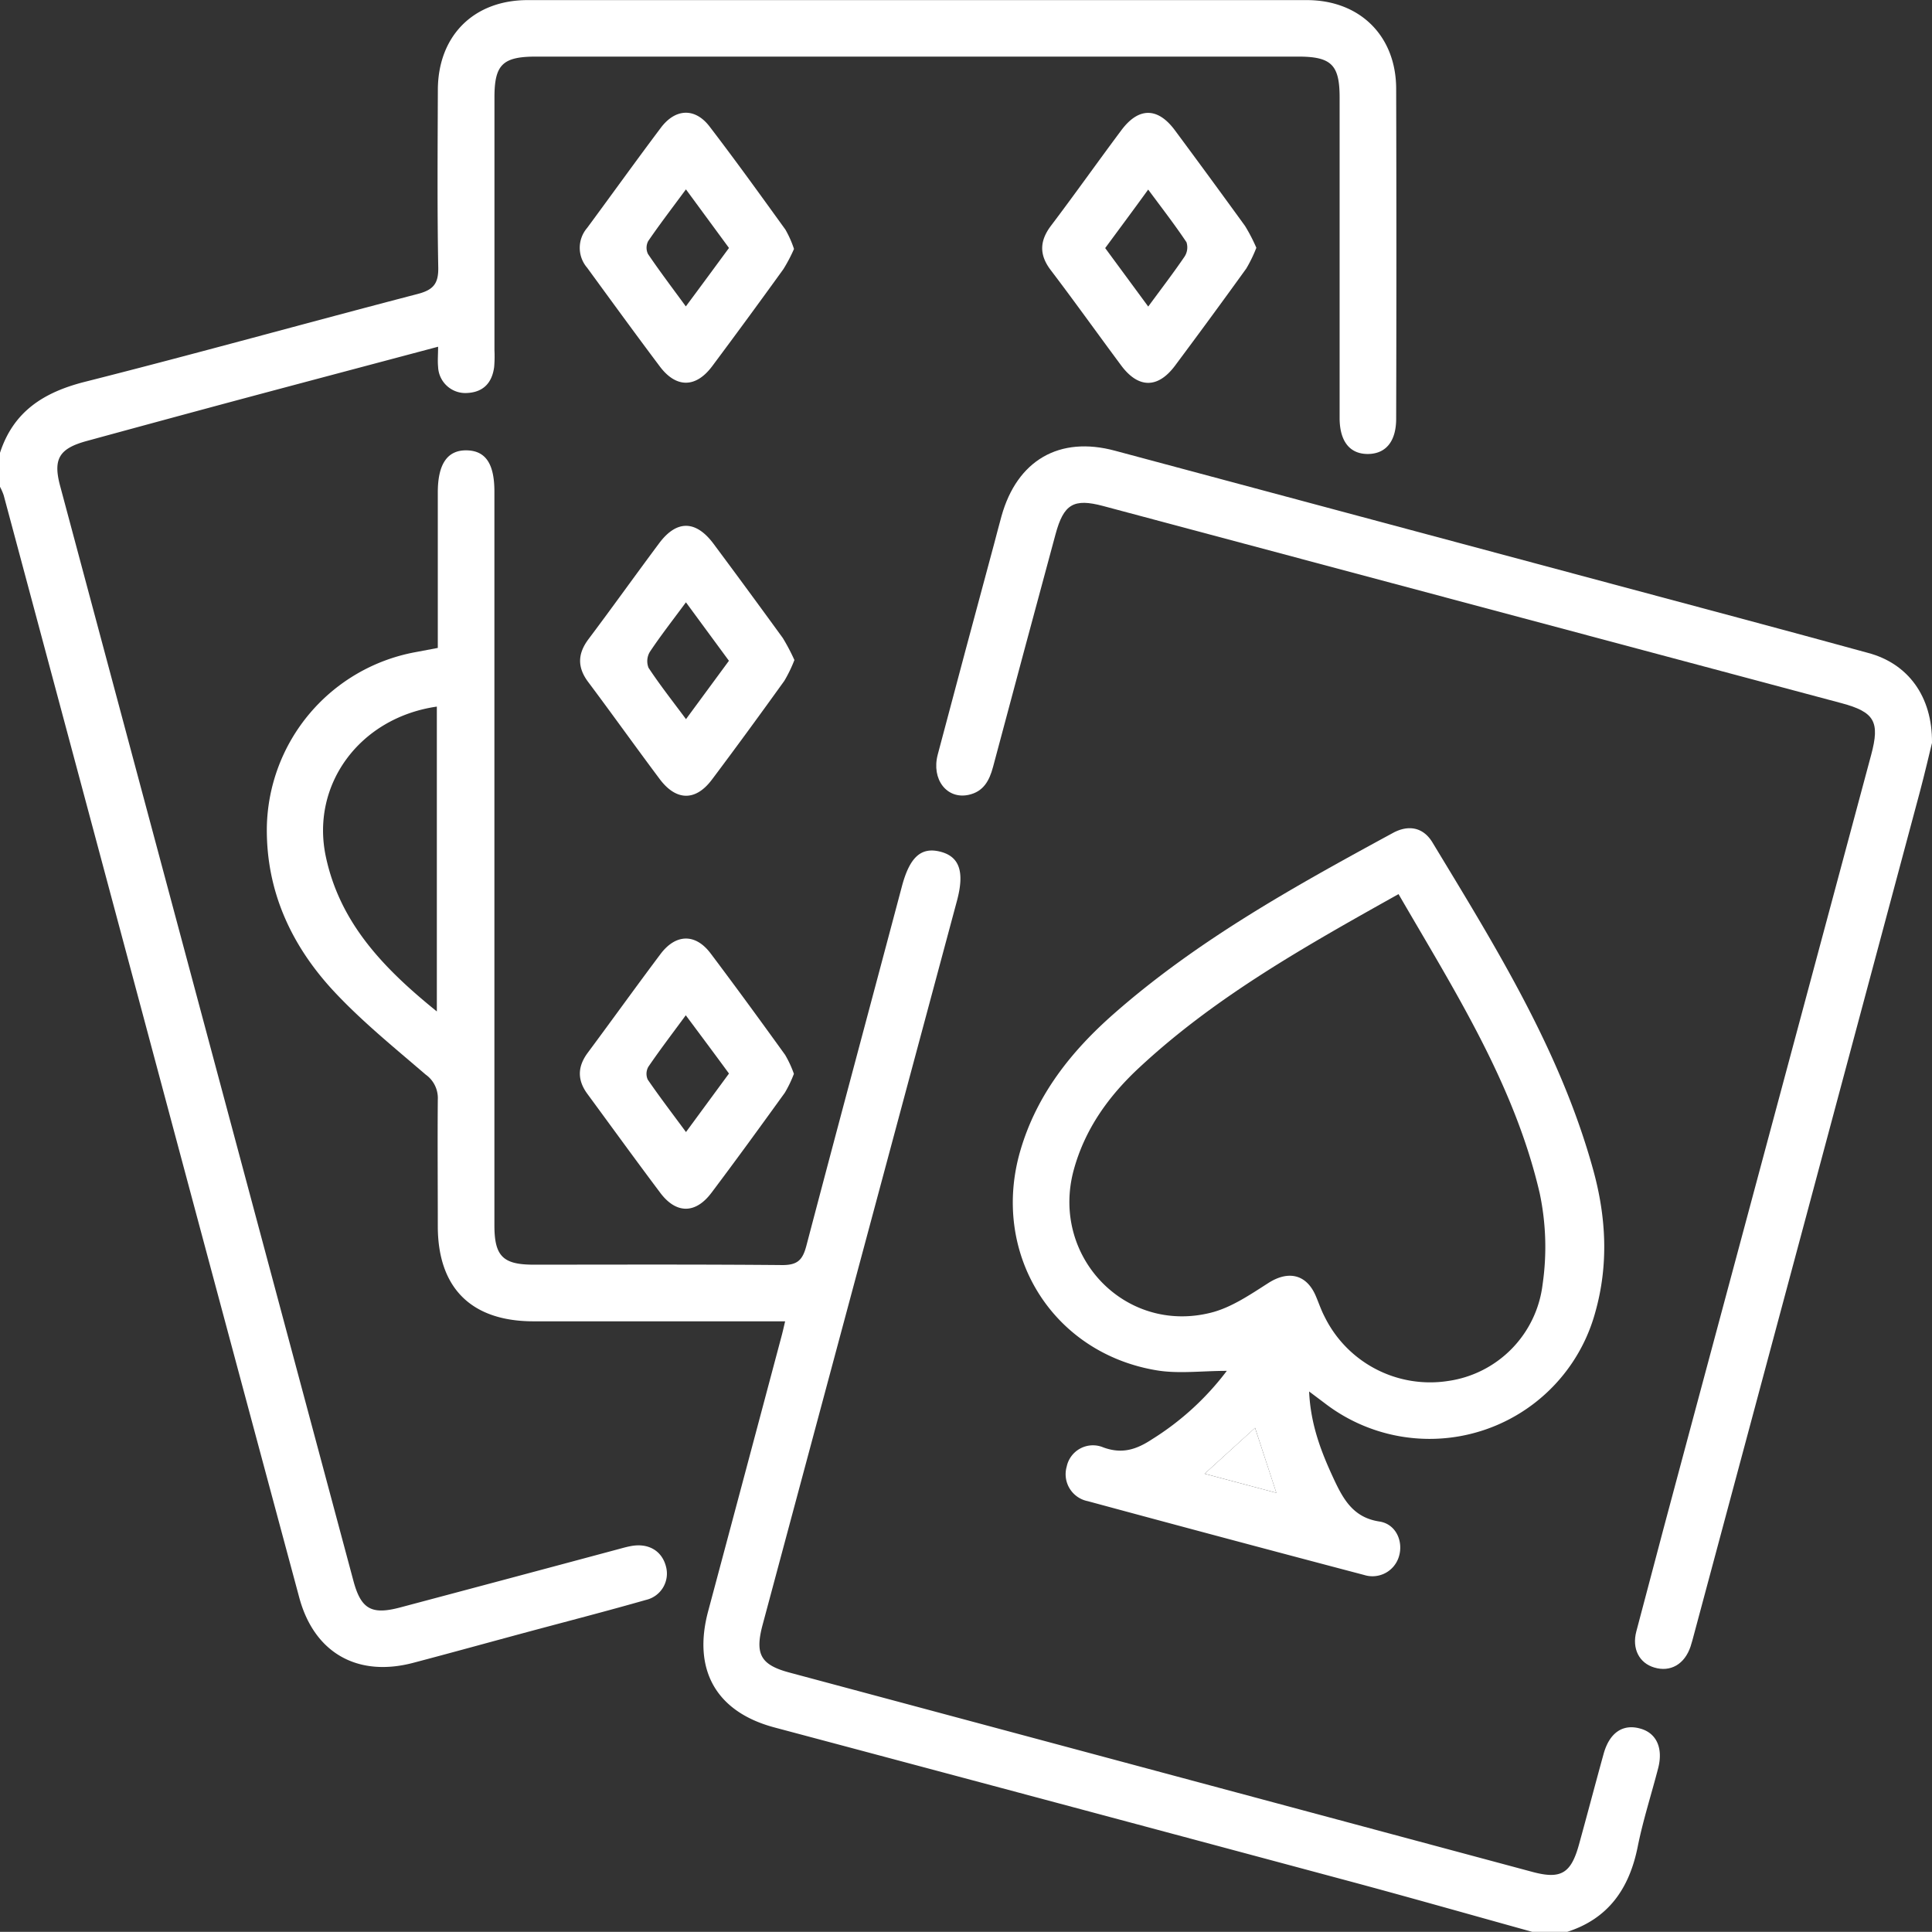 <svg id="Livello_1" data-name="Livello 1" xmlns="http://www.w3.org/2000/svg" viewBox="0 0 383.31 383.28"><rect x="0" y="0" width="383.31" height="383.28" fill="#333333" stroke="none"/><defs><style>.cls-1{fill:#fff;}</style></defs><path class="cls-1" d="M106,319.45c2.66-8.19,8.65-12,16.77-14.07,22.1-5.58,44.06-11.71,66.11-17.45,3.05-.8,4.13-2,4.07-5.25-.22-11.72-.12-23.45-.08-35.17,0-10.77,7.08-17.87,17.8-17.88q77.29,0,154.59,0c10.54,0,17.71,7.1,17.74,17.56q.09,32.74,0,65.49c0,4.45-2,6.93-5.5,7-3.65.07-5.71-2.45-5.72-7.13q0-31.81,0-63.62c0-6.47-1.65-8.09-8.23-8.09H212.33c-6.6,0-8.23,1.6-8.23,8.08q0,25.08,0,50.15a25.07,25.07,0,0,1-.06,3.36c-.41,3.12-2.14,5-5.38,5.15a5.41,5.41,0,0,1-5.74-5.18c-.12-1.22,0-2.46,0-4-13.74,3.66-27.09,7.19-40.42,10.76q-14.61,3.93-29.21,7.92c-5.52,1.49-6.8,3.54-5.37,8.9Q147,434.6,176.11,543.22c1.51,5.65,3.6,6.82,9.28,5.31q21.68-5.76,43.32-11.57c.85-.23,1.69-.47,2.54-.62,3.47-.62,6.11,1,6.89,4.11a5.36,5.36,0,0,1-4,6.59c-7.66,2.19-15.38,4.18-23.08,6.25s-15.38,4.2-23.09,6.23c-11.07,2.91-19.67-2-22.61-13Q149.88,489,134.48,431.43q-13.87-51.8-27.75-103.57a11.74,11.74,0,0,0-.73-1.67Z" transform="translate(-106 -229.61)"/><path class="cls-1" d="M410,612.89c-12.45-3.45-24.89-7-37.37-10.34q-56.48-15.16-113-30.22c-11.55-3.09-16.25-11.41-13.13-23.06q7.34-27.43,14.64-54.87c.18-.7.34-1.41.63-2.64h-4.24q-22.85,0-45.67,0c-12.37,0-19-6.62-19-18.89,0-8.35-.07-16.71,0-25.07a5.72,5.72,0,0,0-2.42-5c-6.32-5.44-12.87-10.73-18.5-16.84-8.25-9-13.13-19.67-13-32.15A36,36,0,0,1,188.41,359l4.45-.84V327.31c0-5.65,1.91-8.42,5.73-8.35s5.5,2.75,5.5,8.18V433.05q0,19.83,0,39.66c0,6.1,1.68,7.81,7.73,7.81,16.47,0,32.94-.07,49.4.08,3,0,4-1,4.74-3.74,6.27-23.85,12.68-47.66,19-71.48,1.53-5.69,3.76-7.73,7.5-6.82,3.91.95,4.95,4,3.4,9.77q-19.29,71.81-38.55,143.61c-1.58,5.89-.41,8,5.44,9.54Q336.42,581.23,410.05,601c5.63,1.51,7.64.31,9.22-5.43,1.66-6,3.23-12,4.89-18,1.17-4.21,3.83-6,7.3-5,3.18.88,4.55,3.87,3.52,7.85-1.34,5.19-3,10.3-4.05,15.54-1.67,8.36-5.84,14.39-14.21,17ZM192.67,369.8c-15.36,2.21-25.11,15.58-22,29.88,2.84,13.19,11.56,22.16,22,30.6Z" transform="translate(-106 -229.61)"/><path class="cls-1" d="M365.73,505.68c.29,6.63,2.44,12.11,4.95,17.48,1.88,4,3.87,7.55,9,8.32,3.31.5,4.8,4,3.85,7a5.48,5.48,0,0,1-6.87,3.61q-27.45-7.23-54.85-14.65a5.45,5.45,0,0,1-4.18-6.84,5.32,5.32,0,0,1,7.28-3.82c3.75,1.37,6.6.4,9.69-1.64a55,55,0,0,0,14.8-13.55c-5,0-9.58.62-13.95-.11-20.81-3.48-32.94-23.36-27-43.63,3.24-11.05,10.06-19.65,18.52-27.09,16.69-14.68,36-25.36,55.4-35.9,3.06-1.66,6-1.14,7.83,1.89,12.57,20.78,25.45,41.42,31.95,65.17,2.54,9.31,3,18.69.35,28.06A34.08,34.08,0,0,1,368.82,508ZM383.47,407c-18.19,10.19-36.15,20.21-51.35,34.34C326,447,321.23,453.59,319,461.84c-4.54,17,10.18,32.47,27.2,28.22,4.06-1,7.84-3.6,11.46-5.91,3.93-2.51,7.53-1.75,9.38,2.55.59,1.37,1.06,2.8,1.75,4.12a23.33,23.33,0,0,0,24.49,12.78,22,22,0,0,0,18.77-19.15,51.58,51.58,0,0,0-.57-18.09C406.45,444.7,394.56,426.14,383.47,407ZM359.23,525.79c-1.54-4.69-2.86-8.72-4.22-12.89L345,522Z" transform="translate(-106 -229.61)"/><path class="cls-1" d="M489.31,377c-.56,2.29-1.42,6-2.42,9.76q-22.36,83.52-44.77,167c-.22.84-.44,1.68-.71,2.51-1.18,3.54-4,5.14-7.19,4.18-3-.88-4.48-3.74-3.57-7.17q5.46-20.77,11.05-41.51,17.76-66.19,35.54-132.39c1.77-6.58.68-8.5-5.88-10.26Q398.11,349.56,324.86,330c-5.86-1.56-7.82-.38-9.44,5.6q-6.24,23.07-12.4,46.17c-.73,2.73-1.9,4.9-4.85,5.54-4.32.93-7.42-3.08-6.12-8q5.55-20.94,11.2-41.86c.48-1.8.94-3.61,1.44-5.41,3.09-11.1,11.48-16,22.55-13q49.08,13.13,98.14,26.3c17.08,4.58,34.17,9.12,51.22,13.8C484.51,361.23,489.4,367.73,489.31,377Z" transform="translate(-106 -229.61)"/><path class="cls-1" d="M263.53,279a31.11,31.11,0,0,1-2.1,4q-7,9.71-14.15,19.29c-3.24,4.32-7.14,4.34-10.39,0-4.86-6.47-9.61-13-14.4-19.56a6.05,6.05,0,0,1,0-7.9c4.89-6.62,9.68-13.3,14.62-19.87,2.9-3.86,6.79-4,9.66-.26,5.15,6.72,10.1,13.6,15.06,20.47A20.91,20.91,0,0,1,263.53,279Zm-12.91-.21-8.53-11.61c-2.7,3.66-5.18,6.89-7.48,10.25a2.84,2.84,0,0,0-.05,2.57c2.33,3.44,4.84,6.75,7.51,10.4C245.13,286.29,247.84,282.6,250.62,278.82Z" transform="translate(-106 -229.61)"/><path class="cls-1" d="M355.26,278.77a27.76,27.76,0,0,1-2,4.12q-7,9.71-14.15,19.29c-3.39,4.53-7.24,4.5-10.62,0-4.68-6.29-9.24-12.69-14-18.95-2.3-3-2.28-5.76,0-8.8,4.74-6.26,9.27-12.67,14-19,3.42-4.57,7.19-4.56,10.59,0q7,9.44,13.93,19A34,34,0,0,1,355.26,278.77Zm-21.45,11.66c2.65-3.61,5-6.67,7.18-9.87a3.34,3.34,0,0,0,.41-2.89c-2.31-3.46-4.87-6.76-7.6-10.45-3,4.15-5.75,7.83-8.53,11.61Z" transform="translate(-106 -229.61)"/><path class="cls-1" d="M263.61,360.56a27.41,27.41,0,0,1-2,4.13c-4.73,6.58-9.5,13.12-14.37,19.6-3.23,4.31-7.09,4.25-10.36-.12-4.78-6.38-9.41-12.88-14.19-19.26-2.19-2.93-2.09-5.62.08-8.51,4.72-6.28,9.28-12.67,14-19,3.48-4.67,7.3-4.61,10.82.13q6.92,9.3,13.73,18.68A40.42,40.42,0,0,1,263.61,360.56Zm-21.52-11.45c-2.62,3.55-5,6.59-7.14,9.8a3.57,3.57,0,0,0-.28,3.19c2.23,3.38,4.75,6.58,7.43,10.19l8.52-11.58Z" transform="translate(-106 -229.61)"/><path class="cls-1" d="M263.51,442.66a23.75,23.75,0,0,1-1.8,3.75c-4.81,6.66-9.64,13.32-14.59,19.89-3.17,4.19-7,4.15-10.15-.07-4.86-6.47-9.59-13-14.41-19.56-2.06-2.78-2-5.45.07-8.22,4.83-6.5,9.55-13.08,14.41-19.55,3-4,6.89-4.15,9.91-.18,5,6.64,9.94,13.41,14.82,20.18A21.4,21.4,0,0,1,263.51,442.66Zm-12.88-.06c-2.93-4-5.64-7.62-8.57-11.56-2.66,3.62-5.13,6.85-7.42,10.21a2.81,2.81,0,0,0-.13,2.55c2.35,3.43,4.88,6.73,7.59,10.41Z" transform="translate(-106 -229.61)"/><path class="cls-1" d="M359.23,525.79,345,522l10-9.1C356.37,517.07,357.69,521.1,359.23,525.79Z" transform="translate(-106 -229.61)"/></svg>